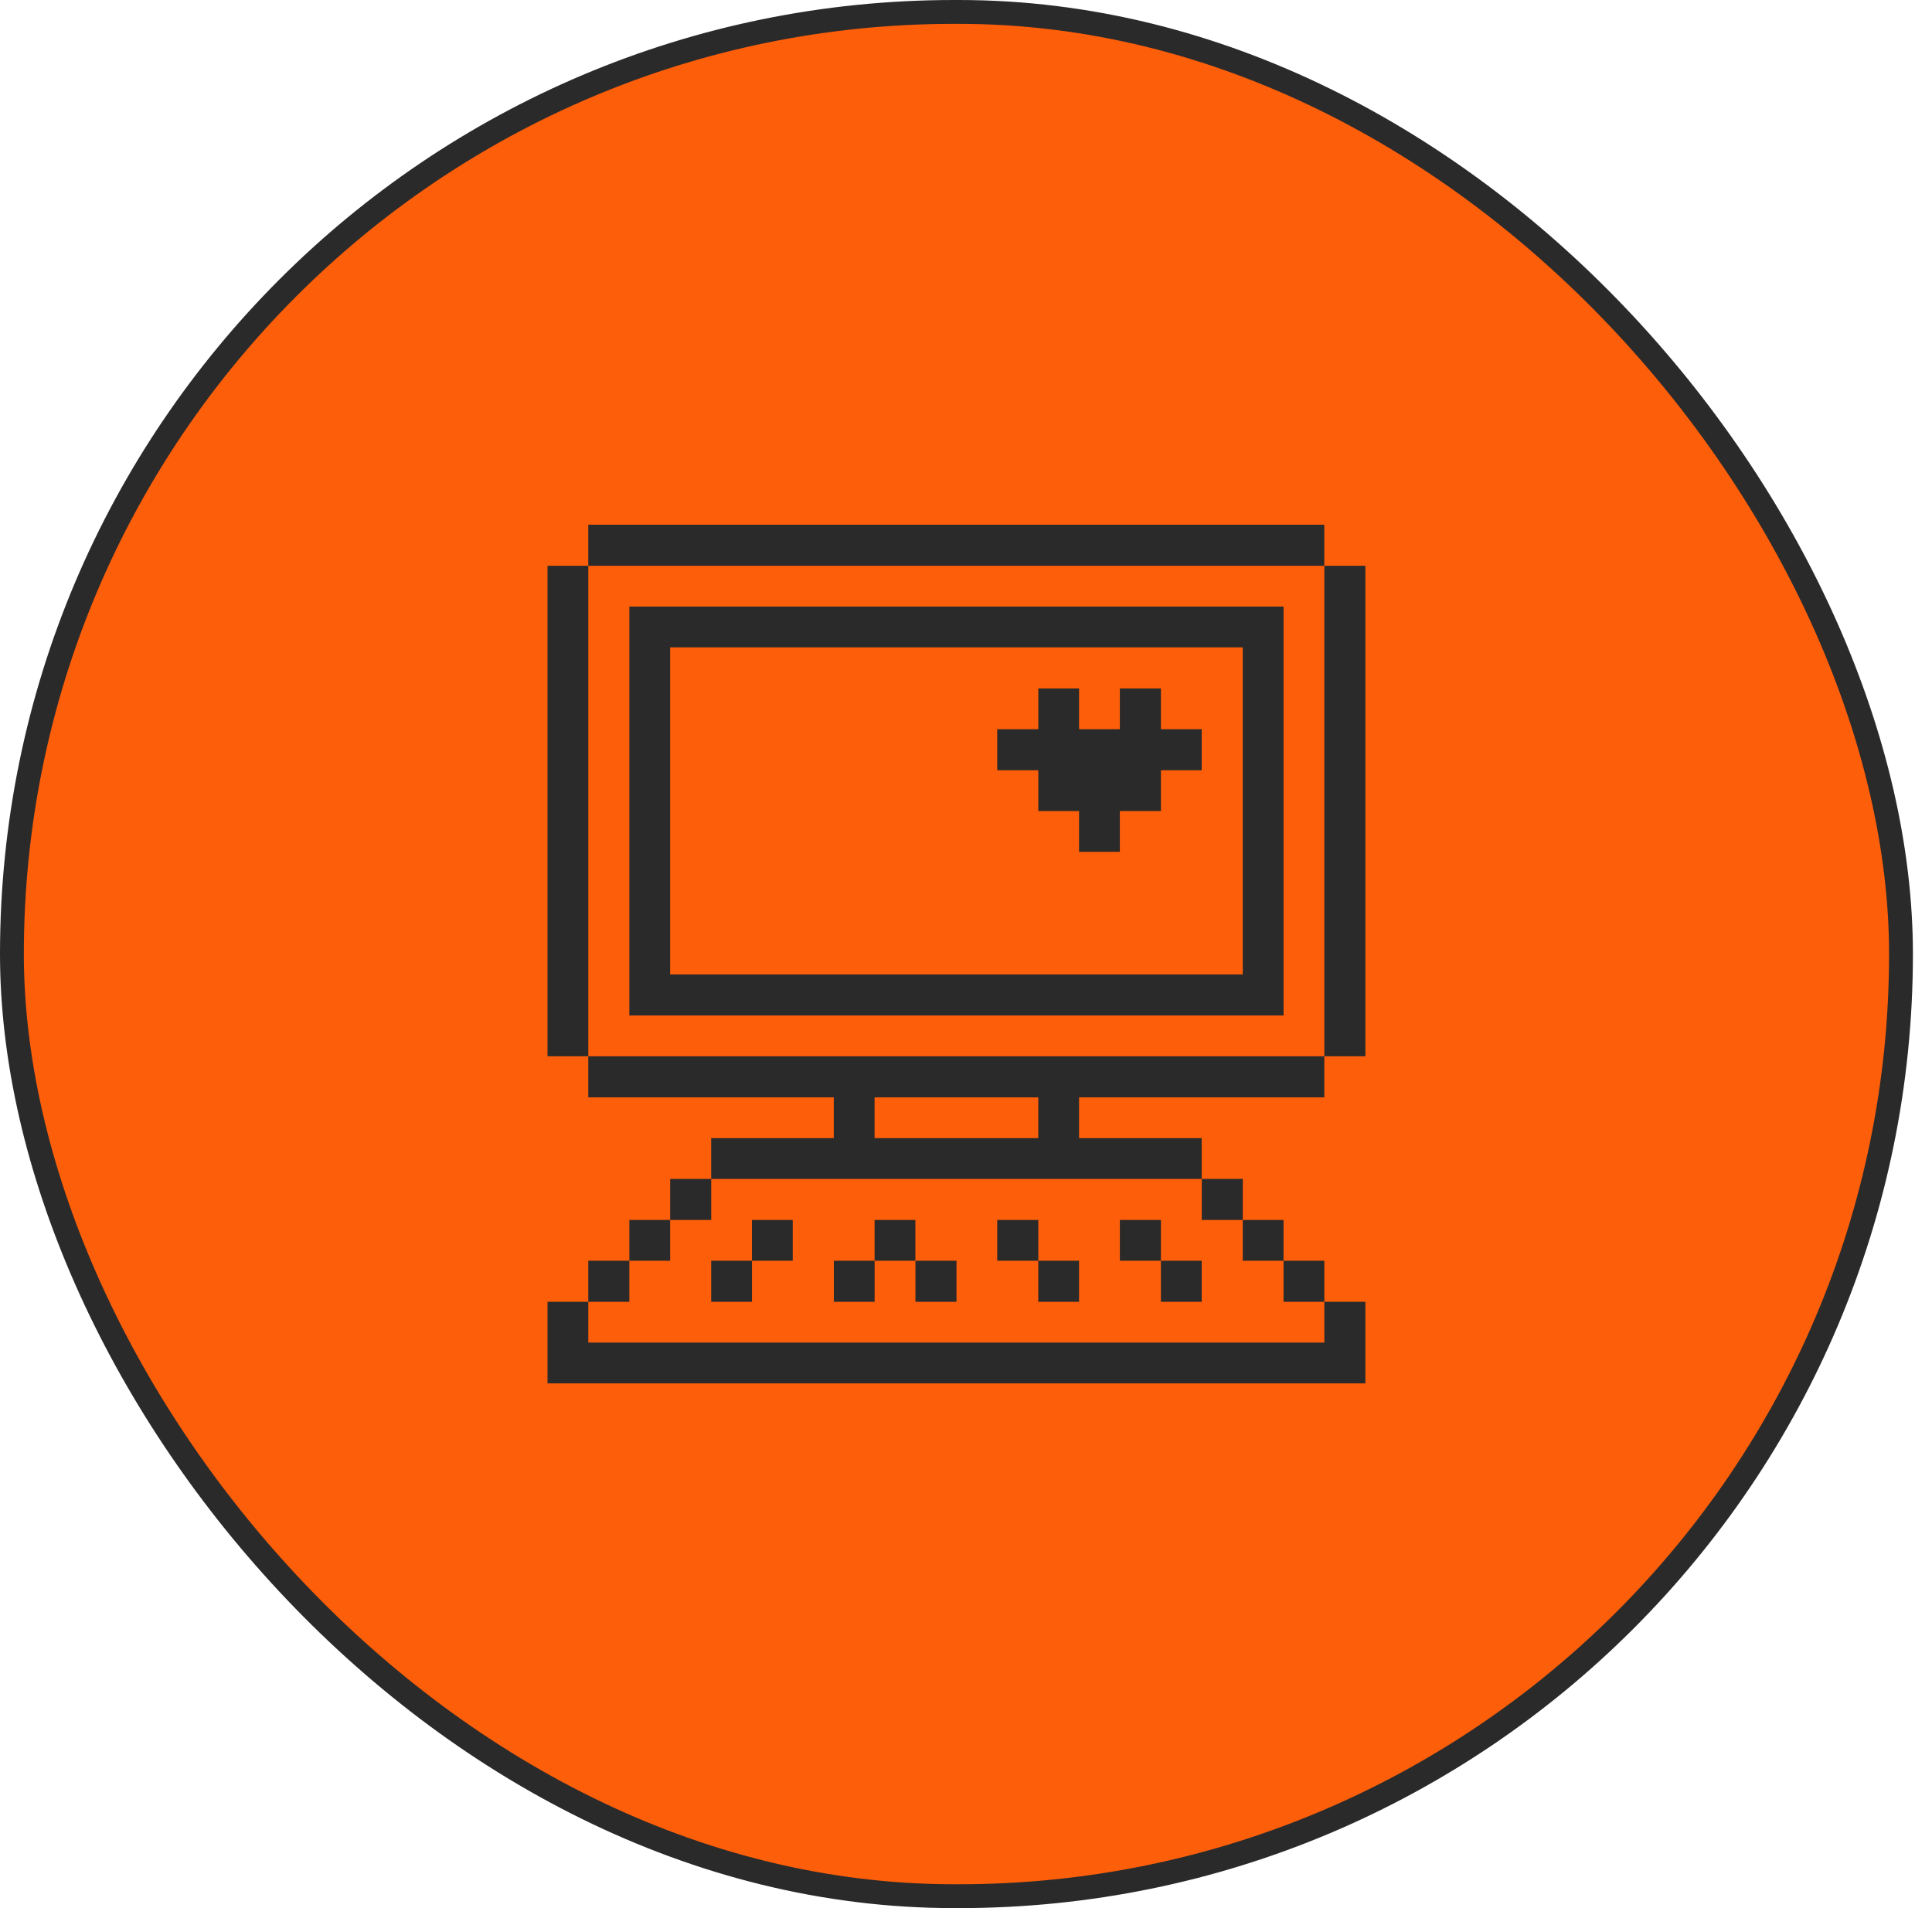 <?xml version="1.0" encoding="utf-8"?>
<svg xmlns="http://www.w3.org/2000/svg" fill="none" height="100%" overflow="visible" preserveAspectRatio="none" style="display: block;" viewBox="0 0 81 80" width="100%">
<g id="computers-devices-electronics-desktop--Streamline-Pixel">
<rect fill="#FD5E0A" height="79" rx="39.5" width="79.2" x="0.5" y="0.5"/>
<rect height="79" rx="39.5" stroke="#2A2A2A" width="79.2" x="0.5" y="0.5"/>
<g id="Group">
<path d="M57.245 23.721H55.524V44.286H57.245V23.721Z" fill="#2A2A2A" id="Vector"/>
<path d="M24.665 56.29V54.58H22.955V58H57.245V54.58H55.524V56.29H24.665Z" fill="#2A2A2A" id="Vector_2"/>
<path d="M55.523 52.859H53.813V54.58H55.523V52.859Z" fill="#2A2A2A" id="Vector_3"/>
<path d="M53.813 51.149H52.103V52.859H53.813V51.149Z" fill="#2A2A2A" id="Vector_4"/>
<path d="M29.816 47.718V49.428H50.381V47.718H45.24V46.008H55.522V44.286H24.664V46.008H34.957V47.718H29.816ZM36.667 46.008H43.53V47.718H36.667V46.008Z" fill="#2A2A2A" id="Vector_5"/>
<path d="M52.105 49.428H50.384V51.149H52.105V49.428Z" fill="#2A2A2A" id="Vector_6"/>
<path d="M53.814 25.431H26.386V42.576H53.814V25.431ZM52.104 40.855H28.096V27.141H52.104V40.855Z" fill="#2A2A2A" id="Vector_7"/>
<path d="M50.382 52.859H48.672V54.58H50.382V52.859Z" fill="#2A2A2A" id="Vector_8"/>
<path d="M48.672 51.149H46.951V52.859H48.672V51.149Z" fill="#2A2A2A" id="Vector_9"/>
<path d="M43.531 34.004H45.24V35.714H46.95V34.004H48.672V32.294H50.382V30.573H48.672V28.863H46.95V30.573H45.24V28.863H43.531V30.573H41.809V32.294H43.531V34.004Z" fill="#2A2A2A" id="Vector_10"/>
<path d="M45.24 52.859H43.53V54.58H45.24V52.859Z" fill="#2A2A2A" id="Vector_11"/>
<path d="M43.531 51.149H41.809V52.859H43.531V51.149Z" fill="#2A2A2A" id="Vector_12"/>
<path d="M40.101 52.859H38.38V54.58H40.101V52.859Z" fill="#2A2A2A" id="Vector_13"/>
<path d="M38.378 51.149H36.668V52.859H38.378V51.149Z" fill="#2A2A2A" id="Vector_14"/>
<path d="M36.669 52.859H34.959V54.58H36.669V52.859Z" fill="#2A2A2A" id="Vector_15"/>
<path d="M33.236 51.149H31.526V52.859H33.236V51.149Z" fill="#2A2A2A" id="Vector_16"/>
<path d="M31.527 52.859H29.817V54.58H31.527V52.859Z" fill="#2A2A2A" id="Vector_17"/>
<path d="M29.818 49.428H28.097V51.149H29.818V49.428Z" fill="#2A2A2A" id="Vector_18"/>
<path d="M28.096 51.149H26.386V52.859H28.096V51.149Z" fill="#2A2A2A" id="Vector_19"/>
<path d="M55.522 22H24.664V23.721H55.522V22Z" fill="#2A2A2A" id="Vector_20"/>
<path d="M26.385 52.859H24.664V54.58H26.385V52.859Z" fill="#2A2A2A" id="Vector_21"/>
<path d="M24.665 23.721H22.955V44.286H24.665V23.721Z" fill="#2A2A2A" id="Vector_22"/>
</g>
</g>
</svg>
